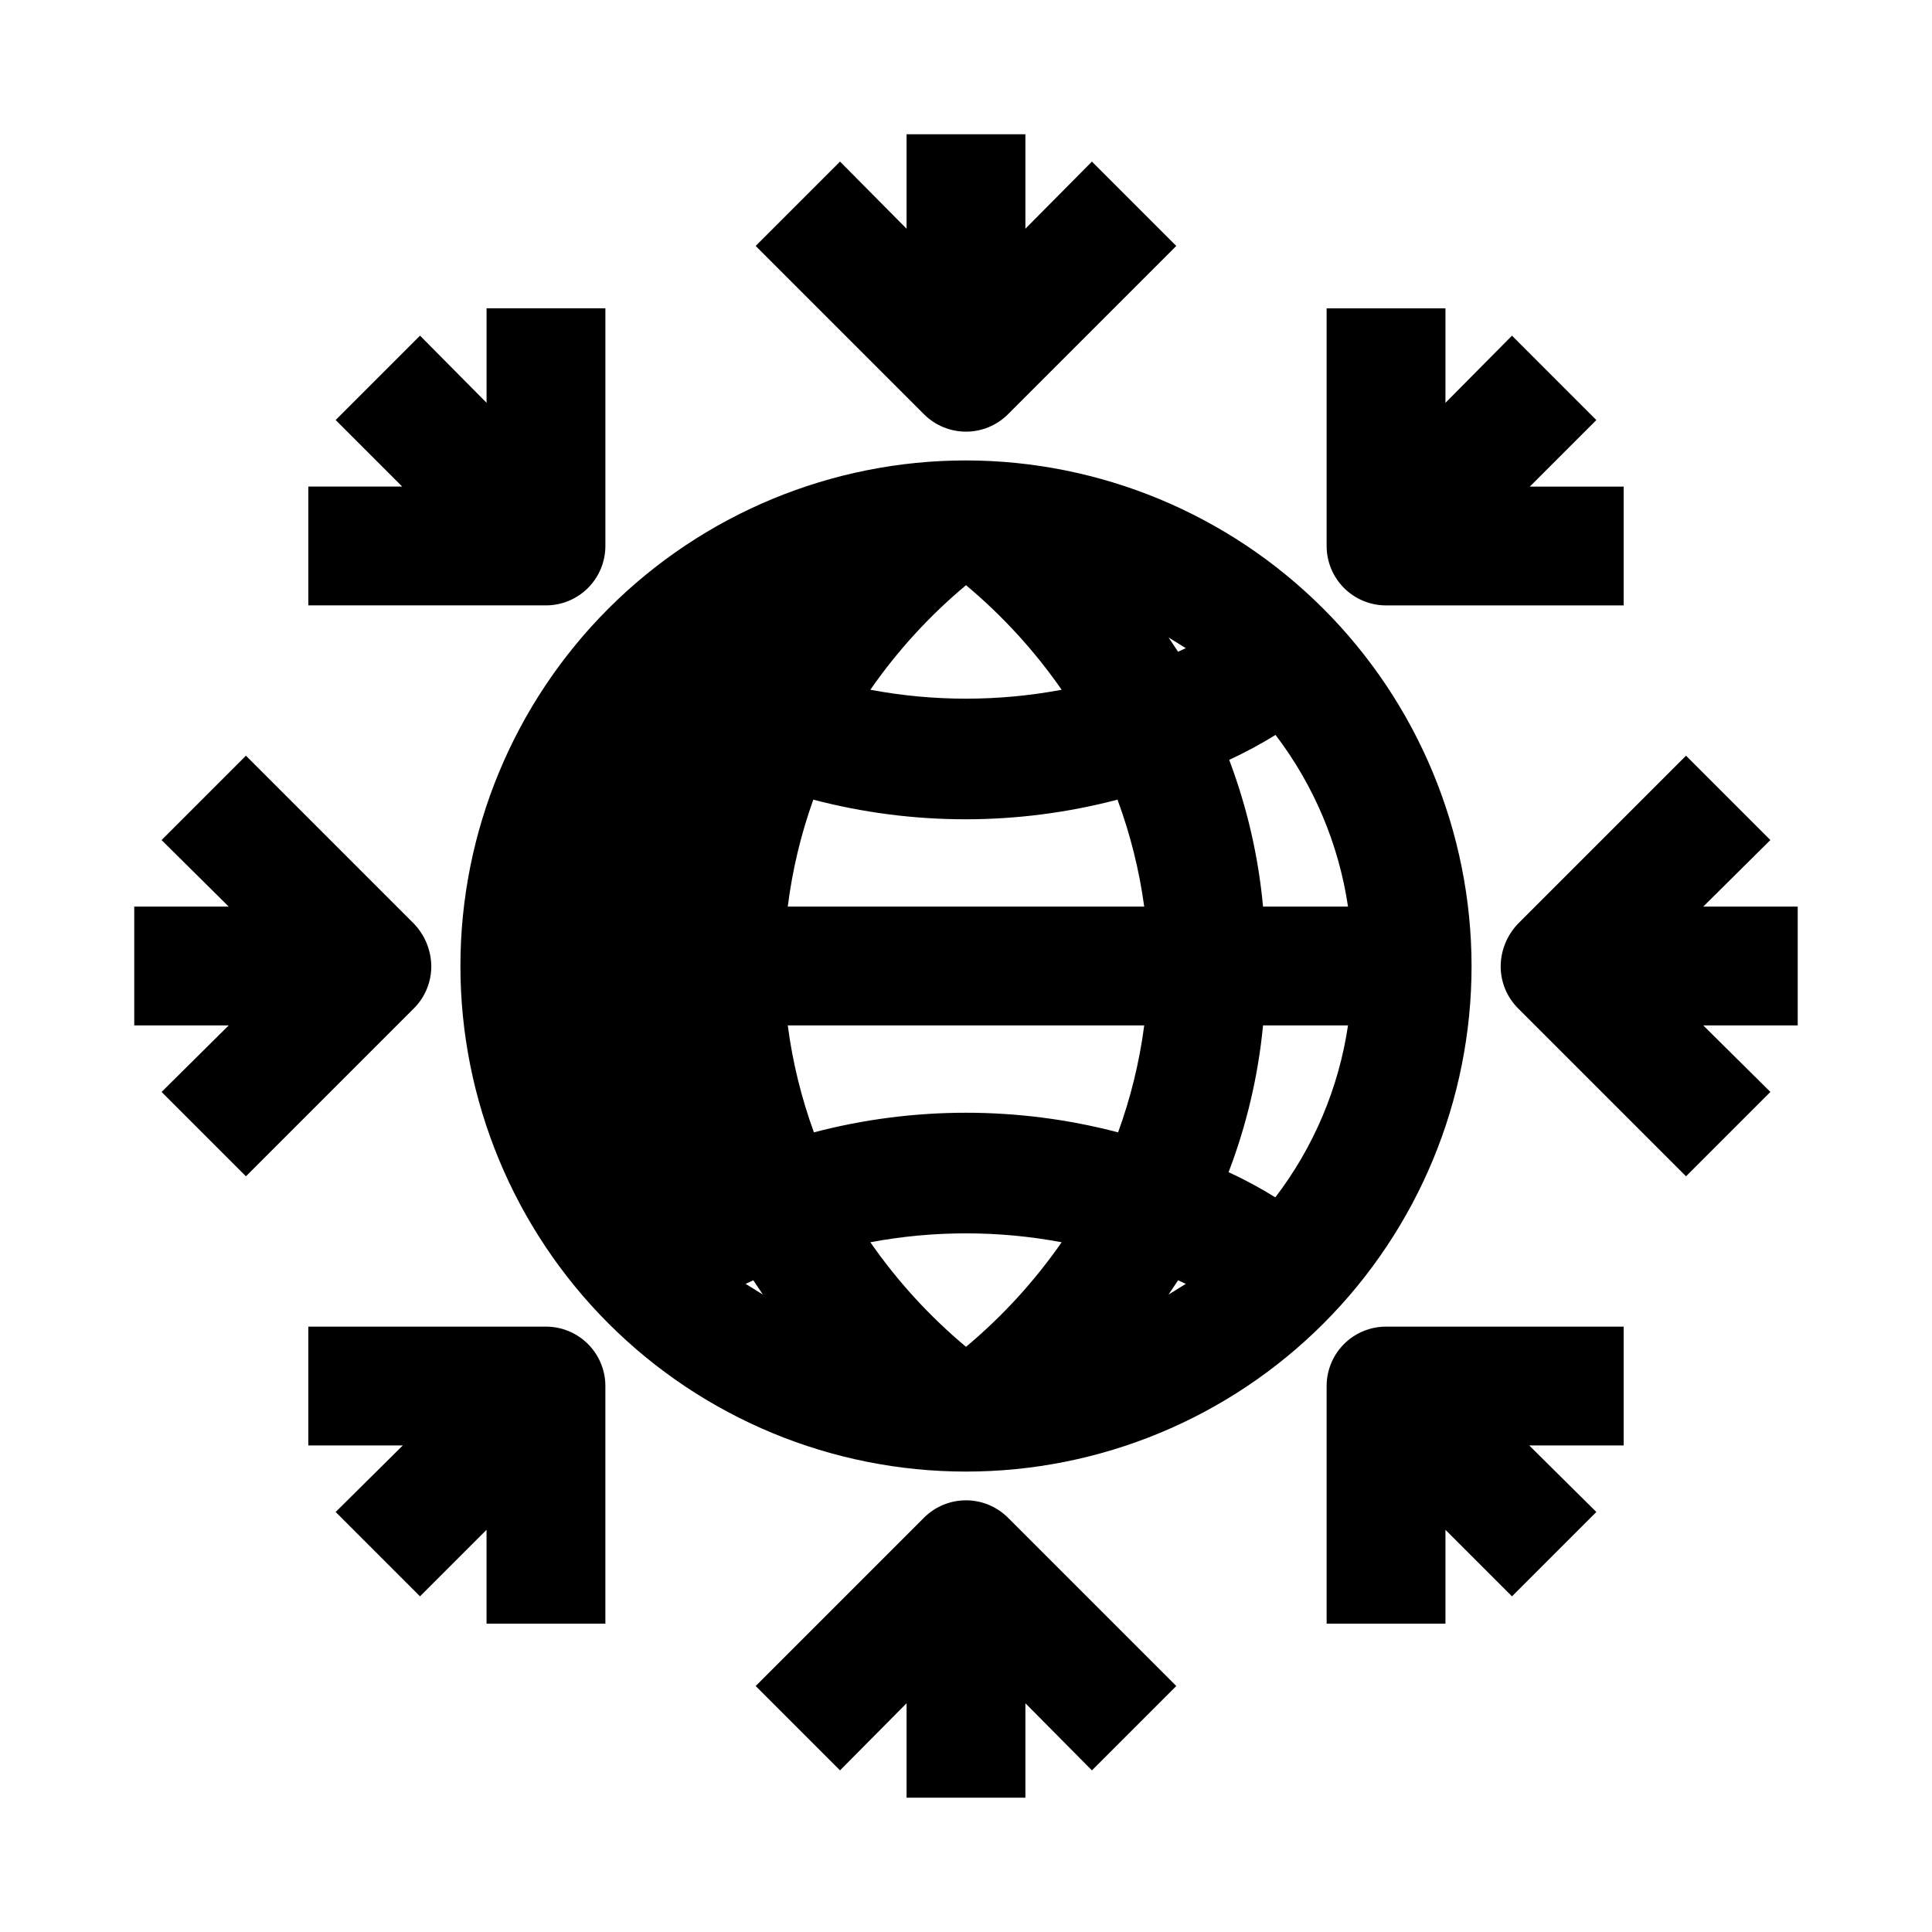 <?xml version="1.0" encoding="UTF-8"?>
<!-- Uploaded to: ICON Repo, www.svgrepo.com, Generator: ICON Repo Mixer Tools -->
<svg fill="#000000" width="800px" height="800px" version="1.1" viewBox="144 144 512 512" xmlns="http://www.w3.org/2000/svg">
 <g>
  <path d="m400 266.02c-35.535 0-69.613 14.117-94.742 39.242-25.125 25.129-39.242 59.207-39.242 94.742 0 35.531 14.117 69.613 39.242 94.738 25.129 25.125 59.207 39.242 94.742 39.242 35.531 0 69.613-14.117 94.738-39.242s39.242-59.207 39.242-94.738c-0.043-35.523-14.172-69.578-39.289-94.695-25.117-25.117-59.172-39.246-94.691-39.289zm0 33.062c9.648 8.062 18.172 17.383 25.348 27.711-16.754 3.148-33.945 3.148-50.695 0 7.172-10.328 15.695-19.648 25.348-27.711zm-58.41 185.15 2.047-0.945 2.519 3.777zm58.41 16.688c-9.652-8.062-18.176-17.383-25.348-27.711 16.75-3.144 33.941-3.144 50.695 0-7.176 10.328-15.699 19.648-25.348 27.711zm40.305-56.836c-26.426-6.93-54.188-6.93-80.609 0-3.344-9.164-5.668-18.668-6.93-28.34h94.465c-1.262 9.672-3.586 19.176-6.926 28.34zm-87.539-59.828c1.211-9.664 3.481-19.168 6.769-28.34 26.426 6.934 54.188 6.934 80.609 0 3.398 9.16 5.773 18.664 7.086 28.34zm100.92 102.81 2.519-3.777 2.047 0.945zm2.519-170.35-2.519-3.777 4.566 2.832zm25.664 144.53c-3.883-2.414-7.977-4.617-12.281-6.613 4.781-12.492 7.852-25.57 9.133-38.887h22.516c-2.453 16.547-9.062 32.203-19.211 45.5zm-3.148-76.988c-1.23-13.305-4.246-26.387-8.973-38.887 4.305-1.996 8.398-4.199 12.281-6.613h-0.004c10.148 13.297 16.758 28.953 19.211 45.5z"/>
  <path d="m186.82 433.38 22.355 22.355 44.555-44.555c2.949-2.969 4.594-6.992 4.566-11.176-0.059-4.172-1.688-8.164-4.566-11.18l-44.555-44.555-22.355 22.355 17.789 17.633h-25.031v31.488h25.031z"/>
  <path d="m613.17 366.62-22.355-22.355-44.555 44.555c-2.879 3.016-4.508 7.008-4.566 11.18-0.023 4.184 1.617 8.207 4.566 11.176l44.555 44.555 22.355-22.355-17.789-17.633h25.031v-31.488h-25.031z"/>
  <path d="m415.74 620.41v-25.031l17.633 17.789 22.355-22.355-44.555-44.555c-2.957-2.981-6.981-4.656-11.176-4.656-4.199 0-8.223 1.676-11.18 4.656l-44.555 44.555 22.355 22.355 17.633-17.789v25.031z"/>
  <path d="m384.25 179.58v25.031l-17.633-17.789-22.355 22.355 44.555 44.555c2.957 2.984 6.981 4.66 11.18 4.66 4.195 0 8.219-1.676 11.176-4.66l44.555-44.555-22.355-22.355-17.633 17.789v-25.031z"/>
  <path d="m304.43 574.29v-62.977c0-4.176-1.66-8.18-4.613-11.133-2.953-2.953-6.957-4.609-11.133-4.609h-62.977v31.488h25.035l-17.793 17.633 22.355 22.355 17.633-17.633v24.875z"/>
  <path d="m574.29 272.95h-24.875l17.633-17.633-22.355-22.359-17.633 17.793v-25.035h-31.488v62.977c0 4.176 1.656 8.18 4.609 11.133 2.953 2.953 6.957 4.613 11.133 4.613h62.977z"/>
  <path d="m574.29 495.57h-62.977c-4.176 0-8.18 1.656-11.133 4.609s-4.609 6.957-4.609 11.133v62.977h31.488v-24.875l17.633 17.633 22.355-22.355-17.789-17.633h25.031z"/>
  <path d="m225.71 304.43h62.977c4.176 0 8.18-1.66 11.133-4.613 2.953-2.953 4.613-6.957 4.613-11.133v-62.977h-31.488v25.035l-17.633-17.793-22.359 22.359 17.633 17.633h-24.875z"/>
 </g>
</svg>